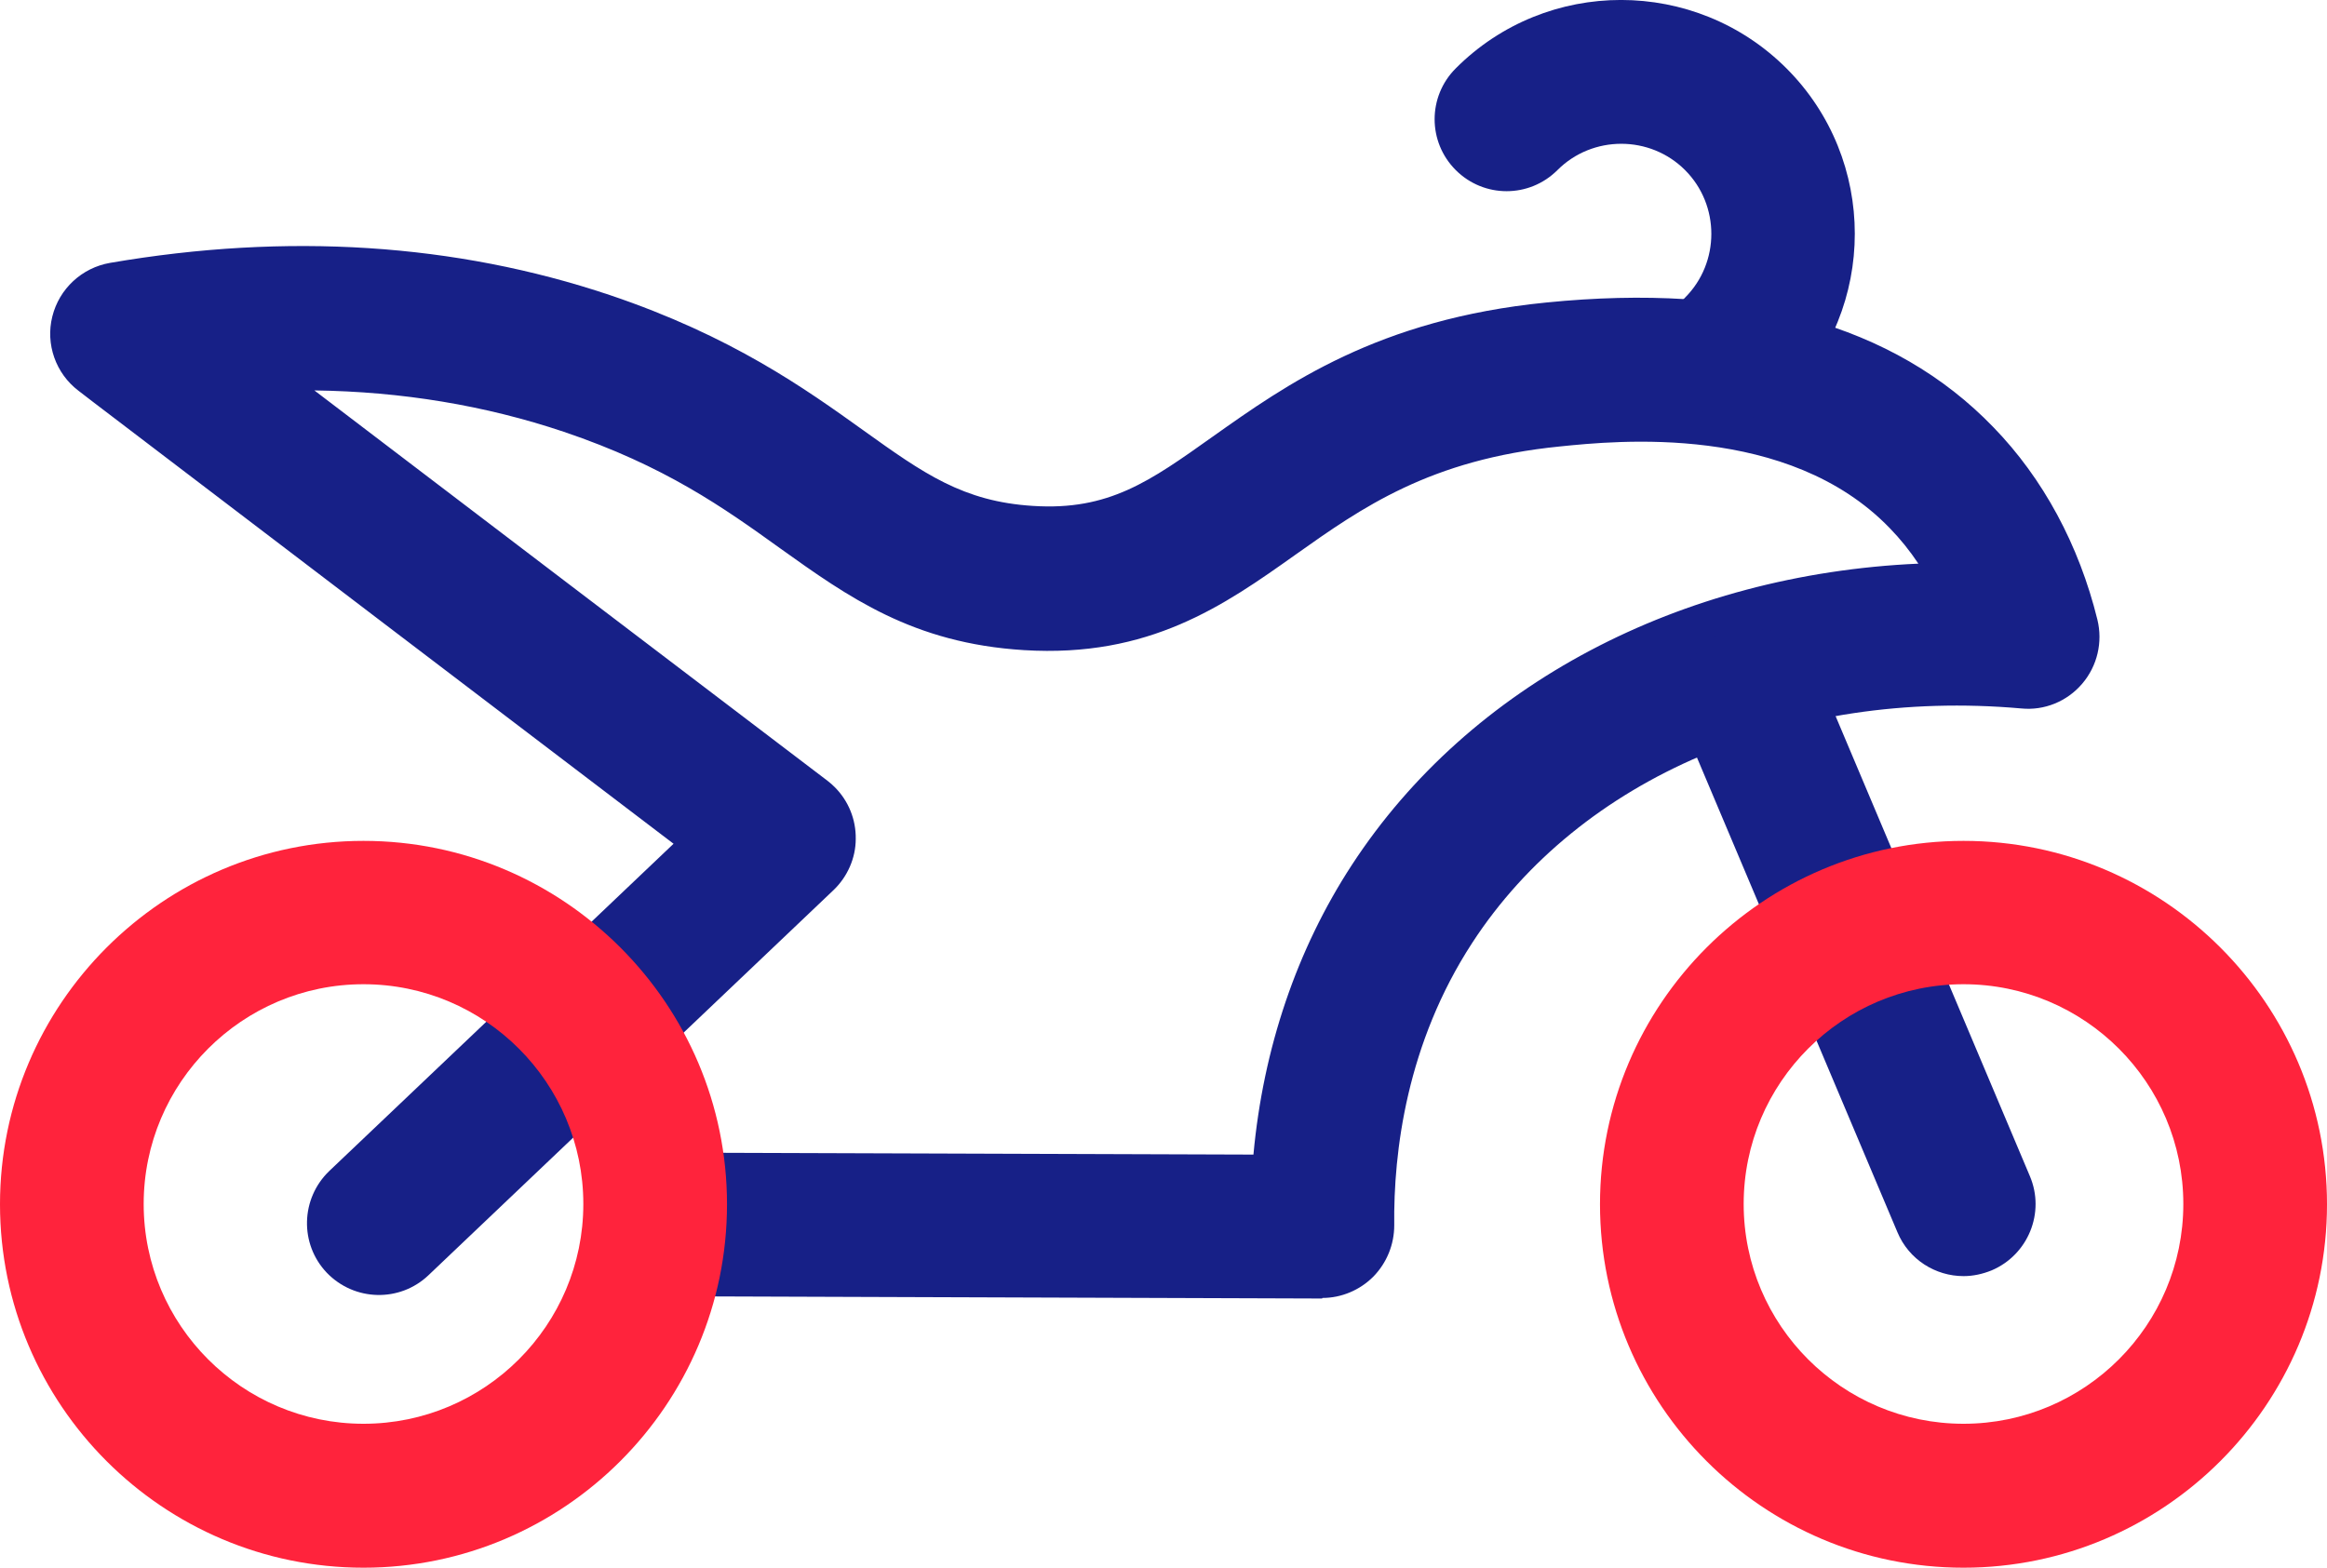 <?xml version="1.0" encoding="UTF-8"?> <svg xmlns="http://www.w3.org/2000/svg" id="Calque_2" data-name="Calque 2" viewBox="0 0 80.98 54.57"><defs><style> .cls-1 { fill: #172087; } .cls-2 { fill: #ff233c; } </style></defs><g id="Calque_1-2" data-name="Calque 1"><g><path class="cls-1" d="M46.01,45.2h0l-23.22-.08c-1.38,0-2.5-1.13-2.49-2.51,0-1.38,1.12-2.49,2.5-2.49h0l20.82.07c.34-3.7,1.51-7.15,3.43-10.09,4.1-6.28,11.43-10.11,19.71-10.48-.3-.45-.63-.86-1-1.24-3.53-3.65-9.51-3.04-11.47-2.84-4.53.45-6.91,2.14-9.21,3.77-2.49,1.77-5.08,3.59-9.45,3.32-3.87-.24-6.11-1.85-8.49-3.55-1.96-1.41-4-2.86-7.52-4.05-2.74-.92-5.64-1.4-8.68-1.44,5.95,4.53,11.91,9.07,17.86,13.59.09.07.17.14.25.22.48.48.74,1.13.73,1.8,0,.67-.29,1.32-.77,1.78l-14.1,13.41c-1,.95-2.58.91-3.54-.09-.95-1-.91-2.58.09-3.54l11.98-11.39c-6.73-5.12-13.46-10.24-20.19-15.37l-.52-.4c-.79-.6-1.15-1.62-.91-2.58.24-.97,1.03-1.7,2.01-1.87,6.17-1.06,12.02-.68,17.39,1.12,4.24,1.43,6.79,3.25,8.84,4.72,2.08,1.49,3.46,2.47,5.89,2.62,2.64.17,4.07-.86,6.25-2.41,2.57-1.82,5.76-4.09,11.61-4.67,6.87-.69,12.11.76,15.56,4.34,1.73,1.78,2.98,4.1,3.62,6.7.19.78,0,1.61-.53,2.23s-1.32.94-2.12.86c-8.04-.71-15.36,2.41-19.1,8.15-2.29,3.51-2.75,7.29-2.72,9.84,0,.67-.26,1.31-.73,1.79-.47.47-1.11.74-1.77.74Z"></path><path class="cls-1" d="M60.41,14.63c-.64,0-1.28-.24-1.77-.73-.98-.98-.98-2.56,0-3.54,1.22-1.22,1.22-3.22,0-4.44-1.22-1.22-3.22-1.22-4.44,0-.98.98-2.56.98-3.54,0s-.98-2.56,0-3.54c3.17-3.18,8.34-3.17,11.51,0,3.17,3.17,3.17,8.34,0,11.51-.49.49-1.13.73-1.77.73Z"></path><path class="cls-1" d="M68.33,44.42c-.97,0-1.9-.57-2.3-1.53l-7.41-17.55c-.54-1.27.06-2.74,1.33-3.28,1.27-.54,2.74.06,3.28,1.33l7.41,17.55c.54,1.27-.06,2.74-1.33,3.28-.32.13-.65.2-.97.2Z"></path><path class="cls-2" d="M12.65,54.57c-6.98,0-12.65-5.68-12.65-12.65s5.68-12.65,12.65-12.65,12.65,5.68,12.65,12.65-5.68,12.65-12.65,12.65ZM12.65,34.26c-4.22,0-7.65,3.43-7.65,7.65s3.43,7.65,7.65,7.65,7.65-3.43,7.65-7.65-3.43-7.65-7.65-7.65Z"></path><path class="cls-2" d="M68.33,54.57c-6.98,0-12.65-5.68-12.65-12.65s5.68-12.65,12.65-12.65,12.65,5.68,12.65,12.65-5.68,12.65-12.65,12.65ZM68.33,34.26c-4.22,0-7.65,3.43-7.65,7.65s3.43,7.65,7.65,7.65,7.65-3.43,7.65-7.65-3.43-7.65-7.65-7.65Z"></path></g></g></svg> 